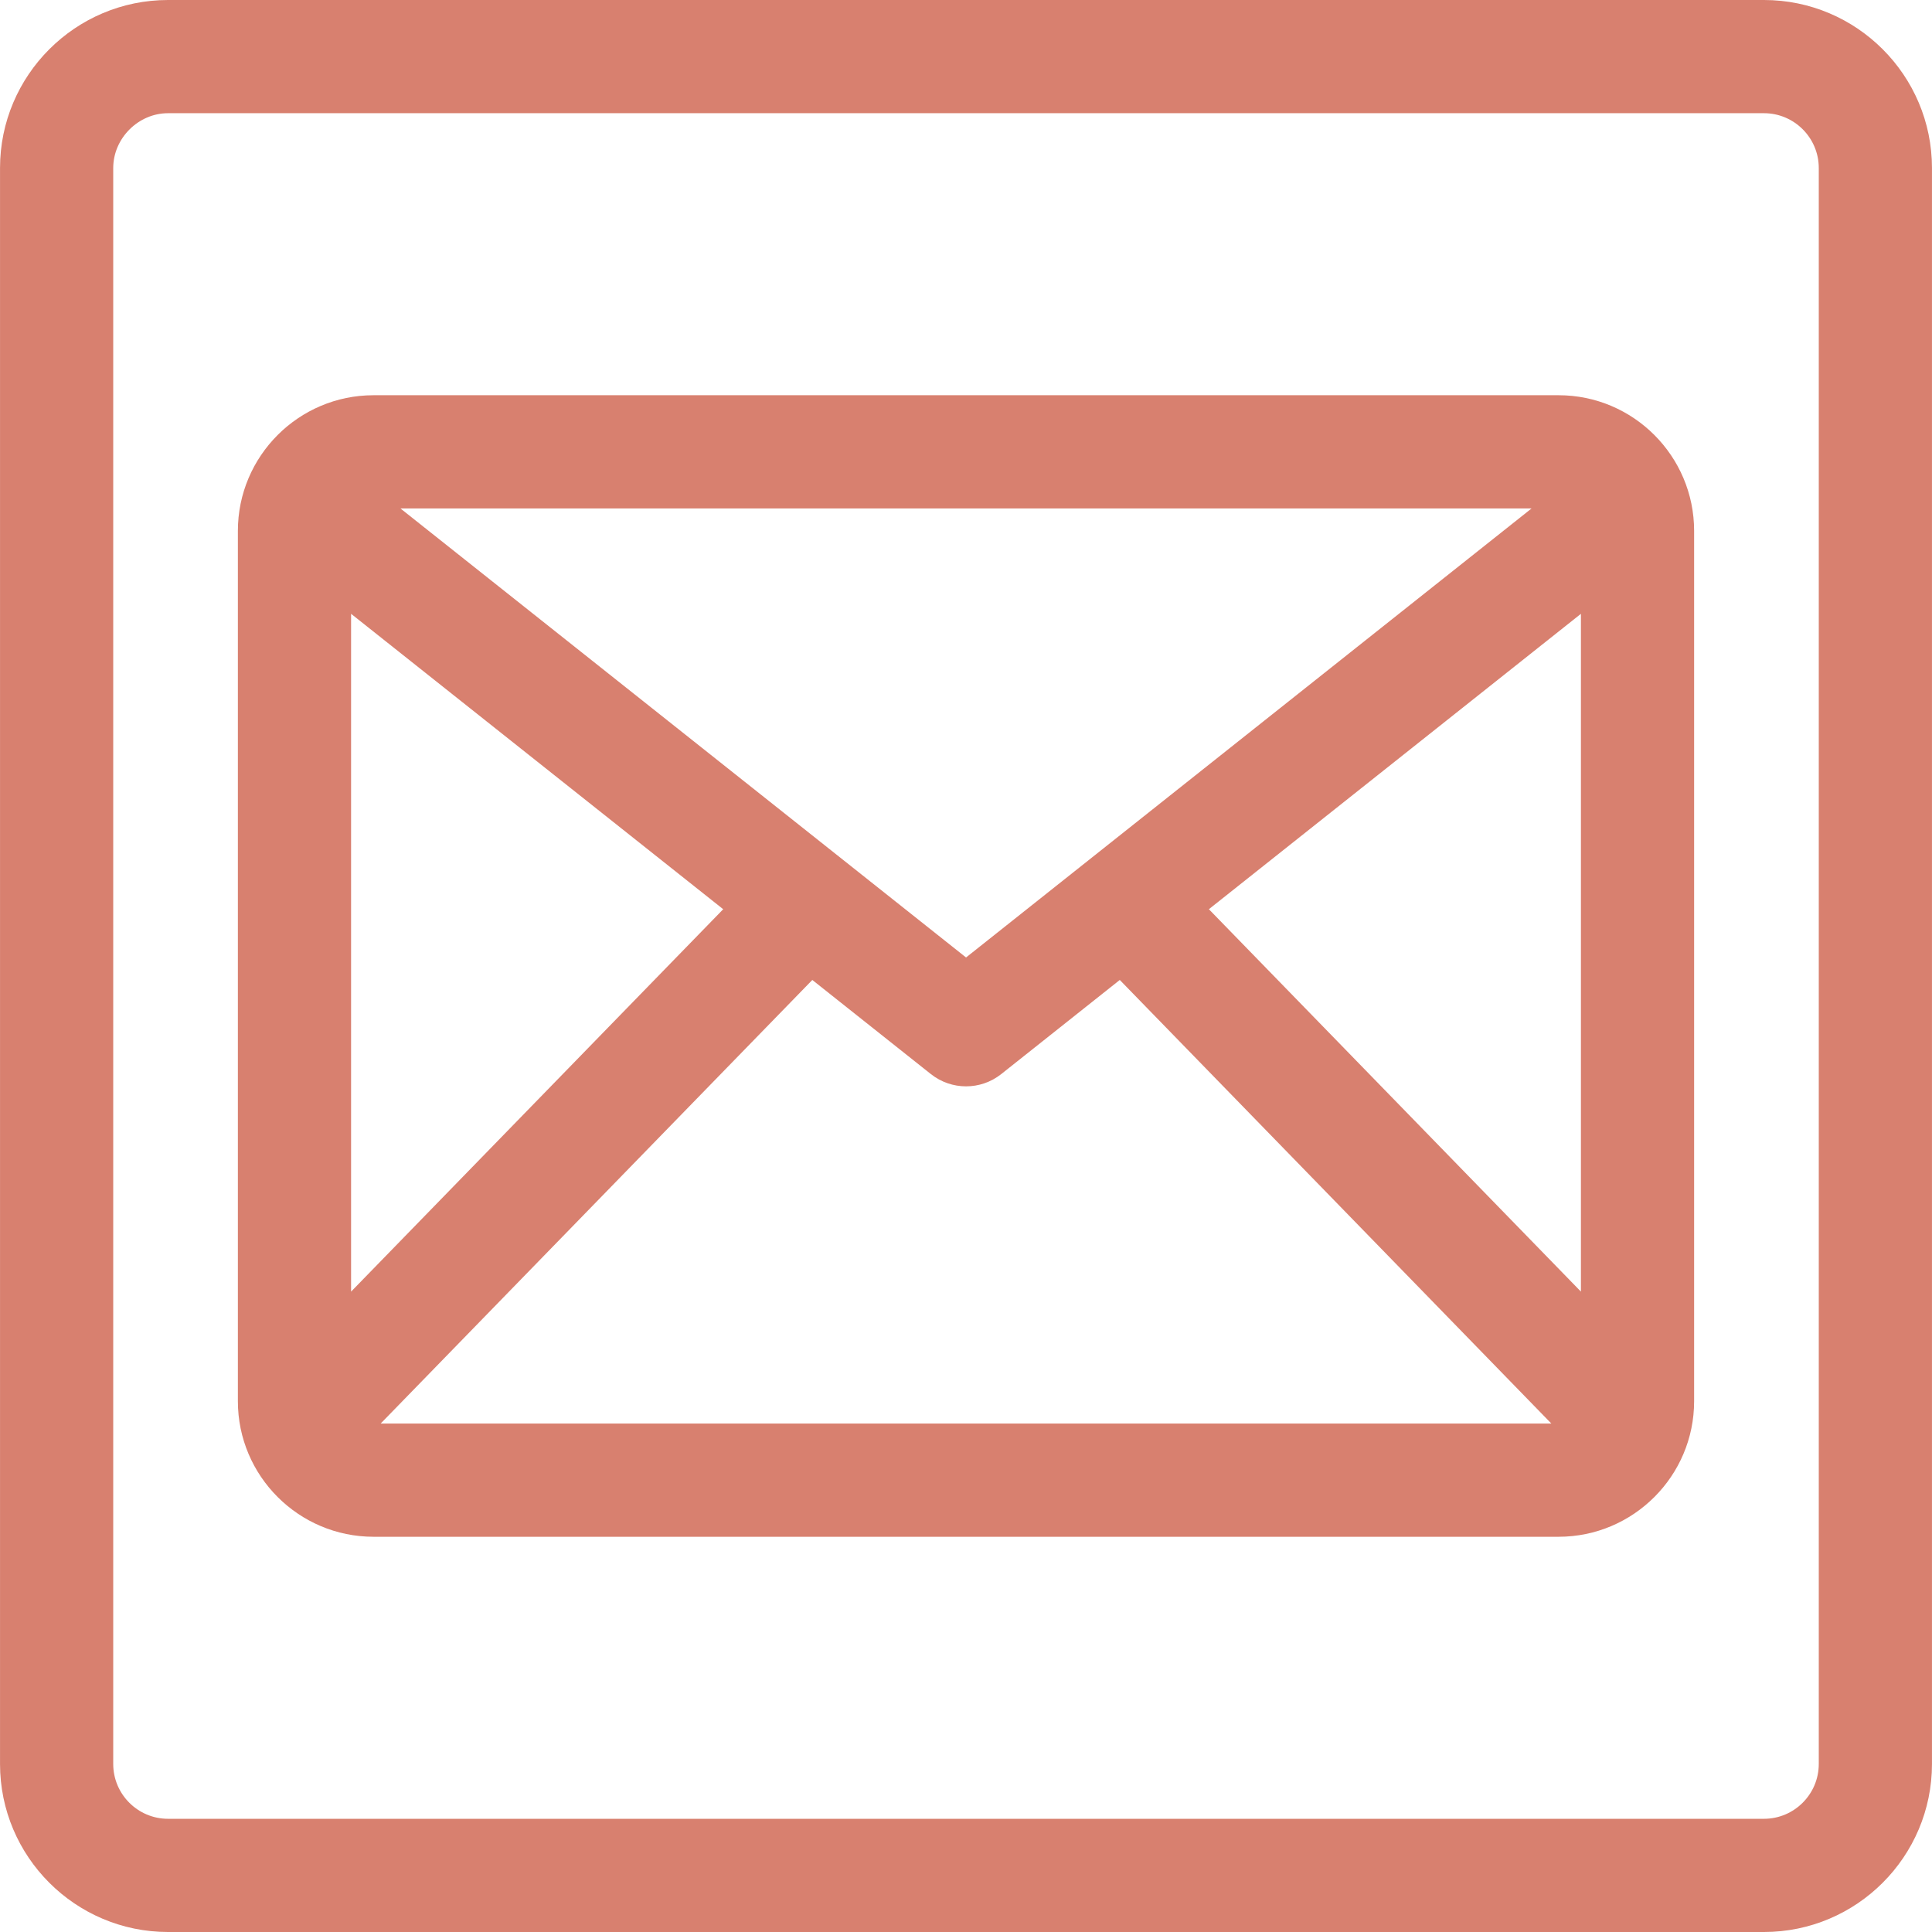 <?xml version="1.0" encoding="UTF-8" standalone="no"?><svg xmlns="http://www.w3.org/2000/svg" xmlns:xlink="http://www.w3.org/1999/xlink" fill="#d8806f" height="512" preserveAspectRatio="xMidYMid meet" version="1" viewBox="0.0 0.0 512.0 512.0" width="512" zoomAndPan="magnify"><g><g id="change1_1"><path d="M467.469,0H44.531C19.98,0,0.006,19.974,0.006,44.526v422.949C0.006,492.026,19.98,512,44.531,512h422.938 c24.552,0,44.525-19.974,44.525-44.525V44.526C511.994,19.974,492.021,0,467.469,0z M481.994,467.475 c0,8.009-6.516,14.525-14.525,14.525H44.531c-8.009,0-14.525-6.516-14.525-14.525V44.526 C30.006,36.652,36.658,30,44.531,30h422.938c8.01,0,14.525,6.516,14.525,14.526V467.475z"/><path d="M413.038,104.741H98.989c-19.822,0-35.948,16.127-35.948,35.948v230.65 c0,19.807,16.127,35.921,35.948,35.921h314.049c19.807,0,35.921-16.114,35.921-35.921V140.689 C448.959,120.867,432.845,104.741,413.038,104.741z M93.041,162.665l98.615,78.288L93.041,342.294V162.665z M256.013,253.741l-149.896-119h299.769L256.013,253.741z M215.272,259.701l31.416,24.94 c2.731,2.168,6.029,3.252,9.327,3.252c3.298,0,6.597-1.085,9.327-3.253l31.412-24.941L411.127,377.26H100.874 L215.272,259.701z M320.366,240.95l98.593-78.283v179.622L320.366,240.95z"/></g></g></svg>